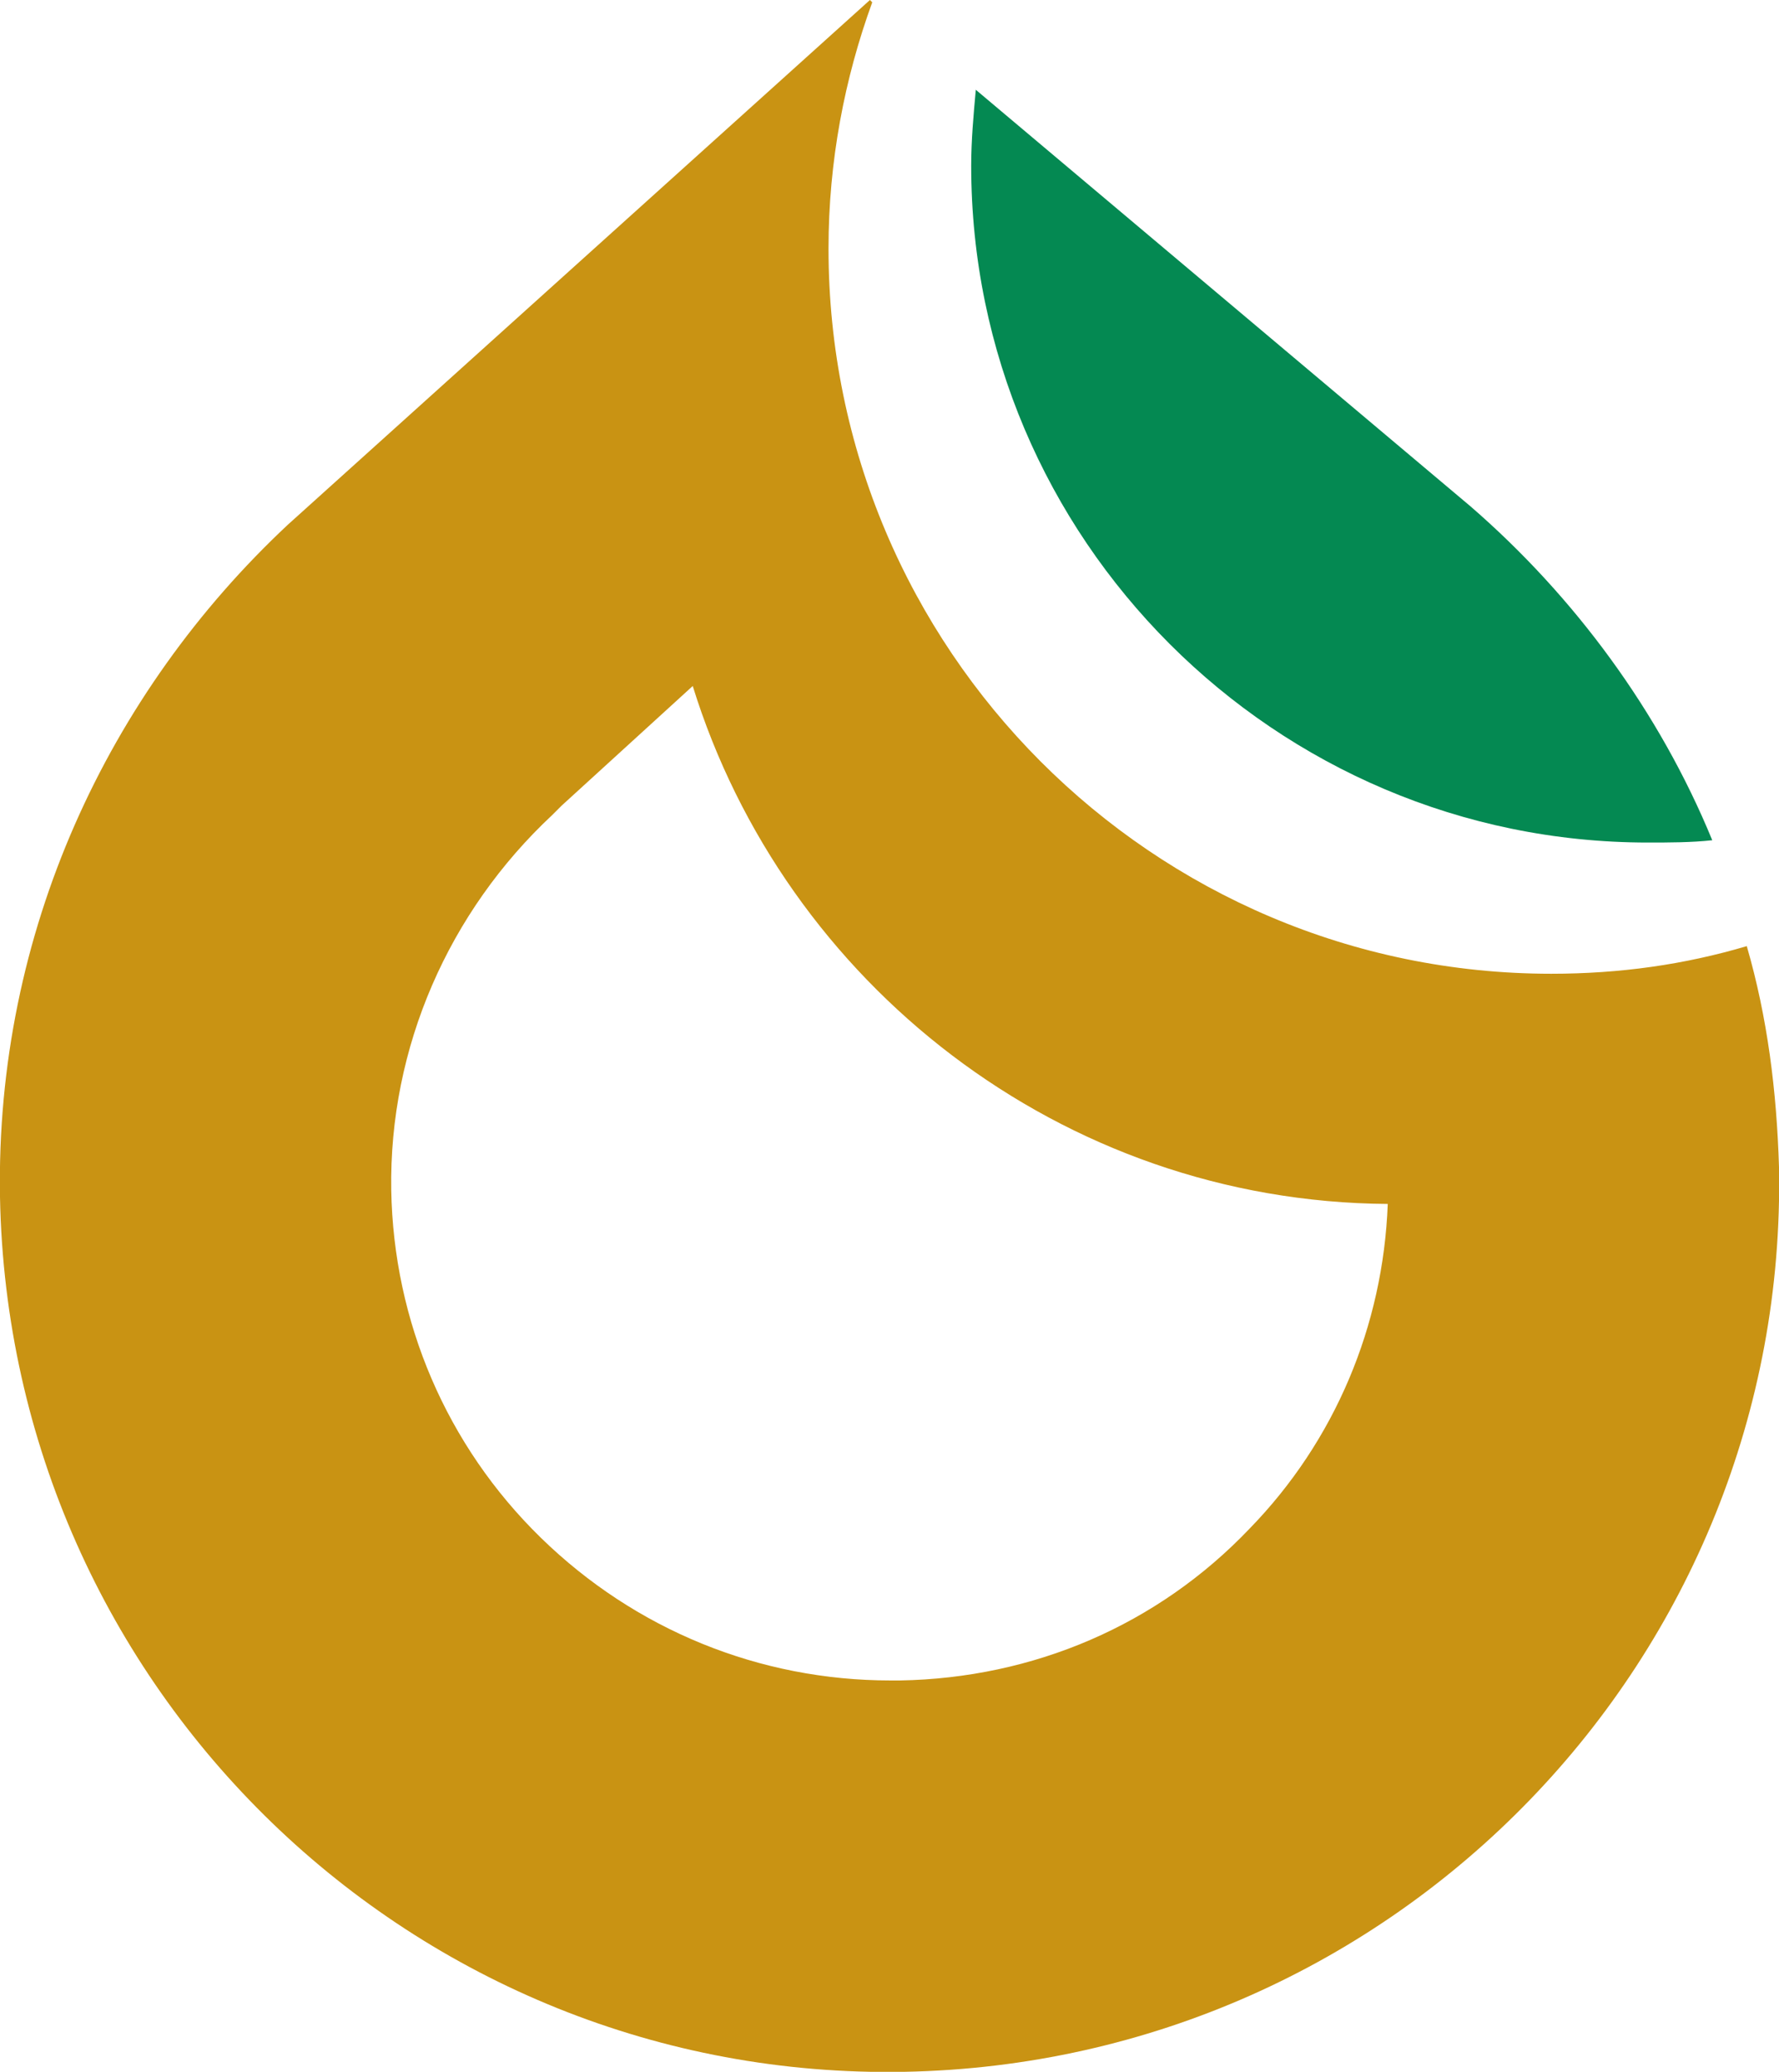 <?xml version="1.0" encoding="utf-8"?>
<!-- Generator: Adobe Illustrator 27.8.1, SVG Export Plug-In . SVG Version: 6.00 Build 0)  -->
<svg version="1.1" id="Camada_1" xmlns="http://www.w3.org/2000/svg" xmlns:xlink="http://www.w3.org/1999/xlink" x="0px" y="0px"
	 width="77.3px" height="90px" viewBox="0 0 77.3 90" style="enable-background:new 0 0 77.3 90;" xml:space="preserve">
<style type="text/css">
	.st0{fill:#048952;}
	.st1{fill:#C99313;}
</style>
<g>
	<path class="st0" d="M42.4,3.9c-0.1,1.1-0.2,2.2-0.2,3.3c0,16.2,13.2,29.4,29.4,29.4c0.9,0,1.9,0,2.8-0.1
		c-2.3-5.6-6-10.6-10.5-14.5h0L42.4,3.9z"/>
	<path class="st1" d="M77.3,50.7c-0.1-3.3-0.5-6.5-1.4-9.6c-2.7,0.8-5.5,1.2-8.5,1.2C50.1,42.3,36,28.2,36,10.8
		c0-3.8,0.7-7.4,1.9-10.7L37.8,0L12.5,22.8h0C4.7,30.1-0.2,40.5,0,52c0.4,21.4,18,38.4,39.3,38C60.7,89.6,77.7,72,77.3,50.7z
		 M54.3,66.4c-4,4.2-9.4,6.5-15.2,6.6c-0.1,0-0.3,0-0.4,0c-5.7,0-11.1-2.2-15.2-6.2c-4.1-4-6.4-9.4-6.5-15.1
		c-0.1-6.2,2.5-12.1,7-16.3l0.4-0.4l5.7-5.2c4,12.9,16,22.4,30.2,22.5C60.1,57.6,58,62.6,54.3,66.4z"/>
</g>
</svg>
